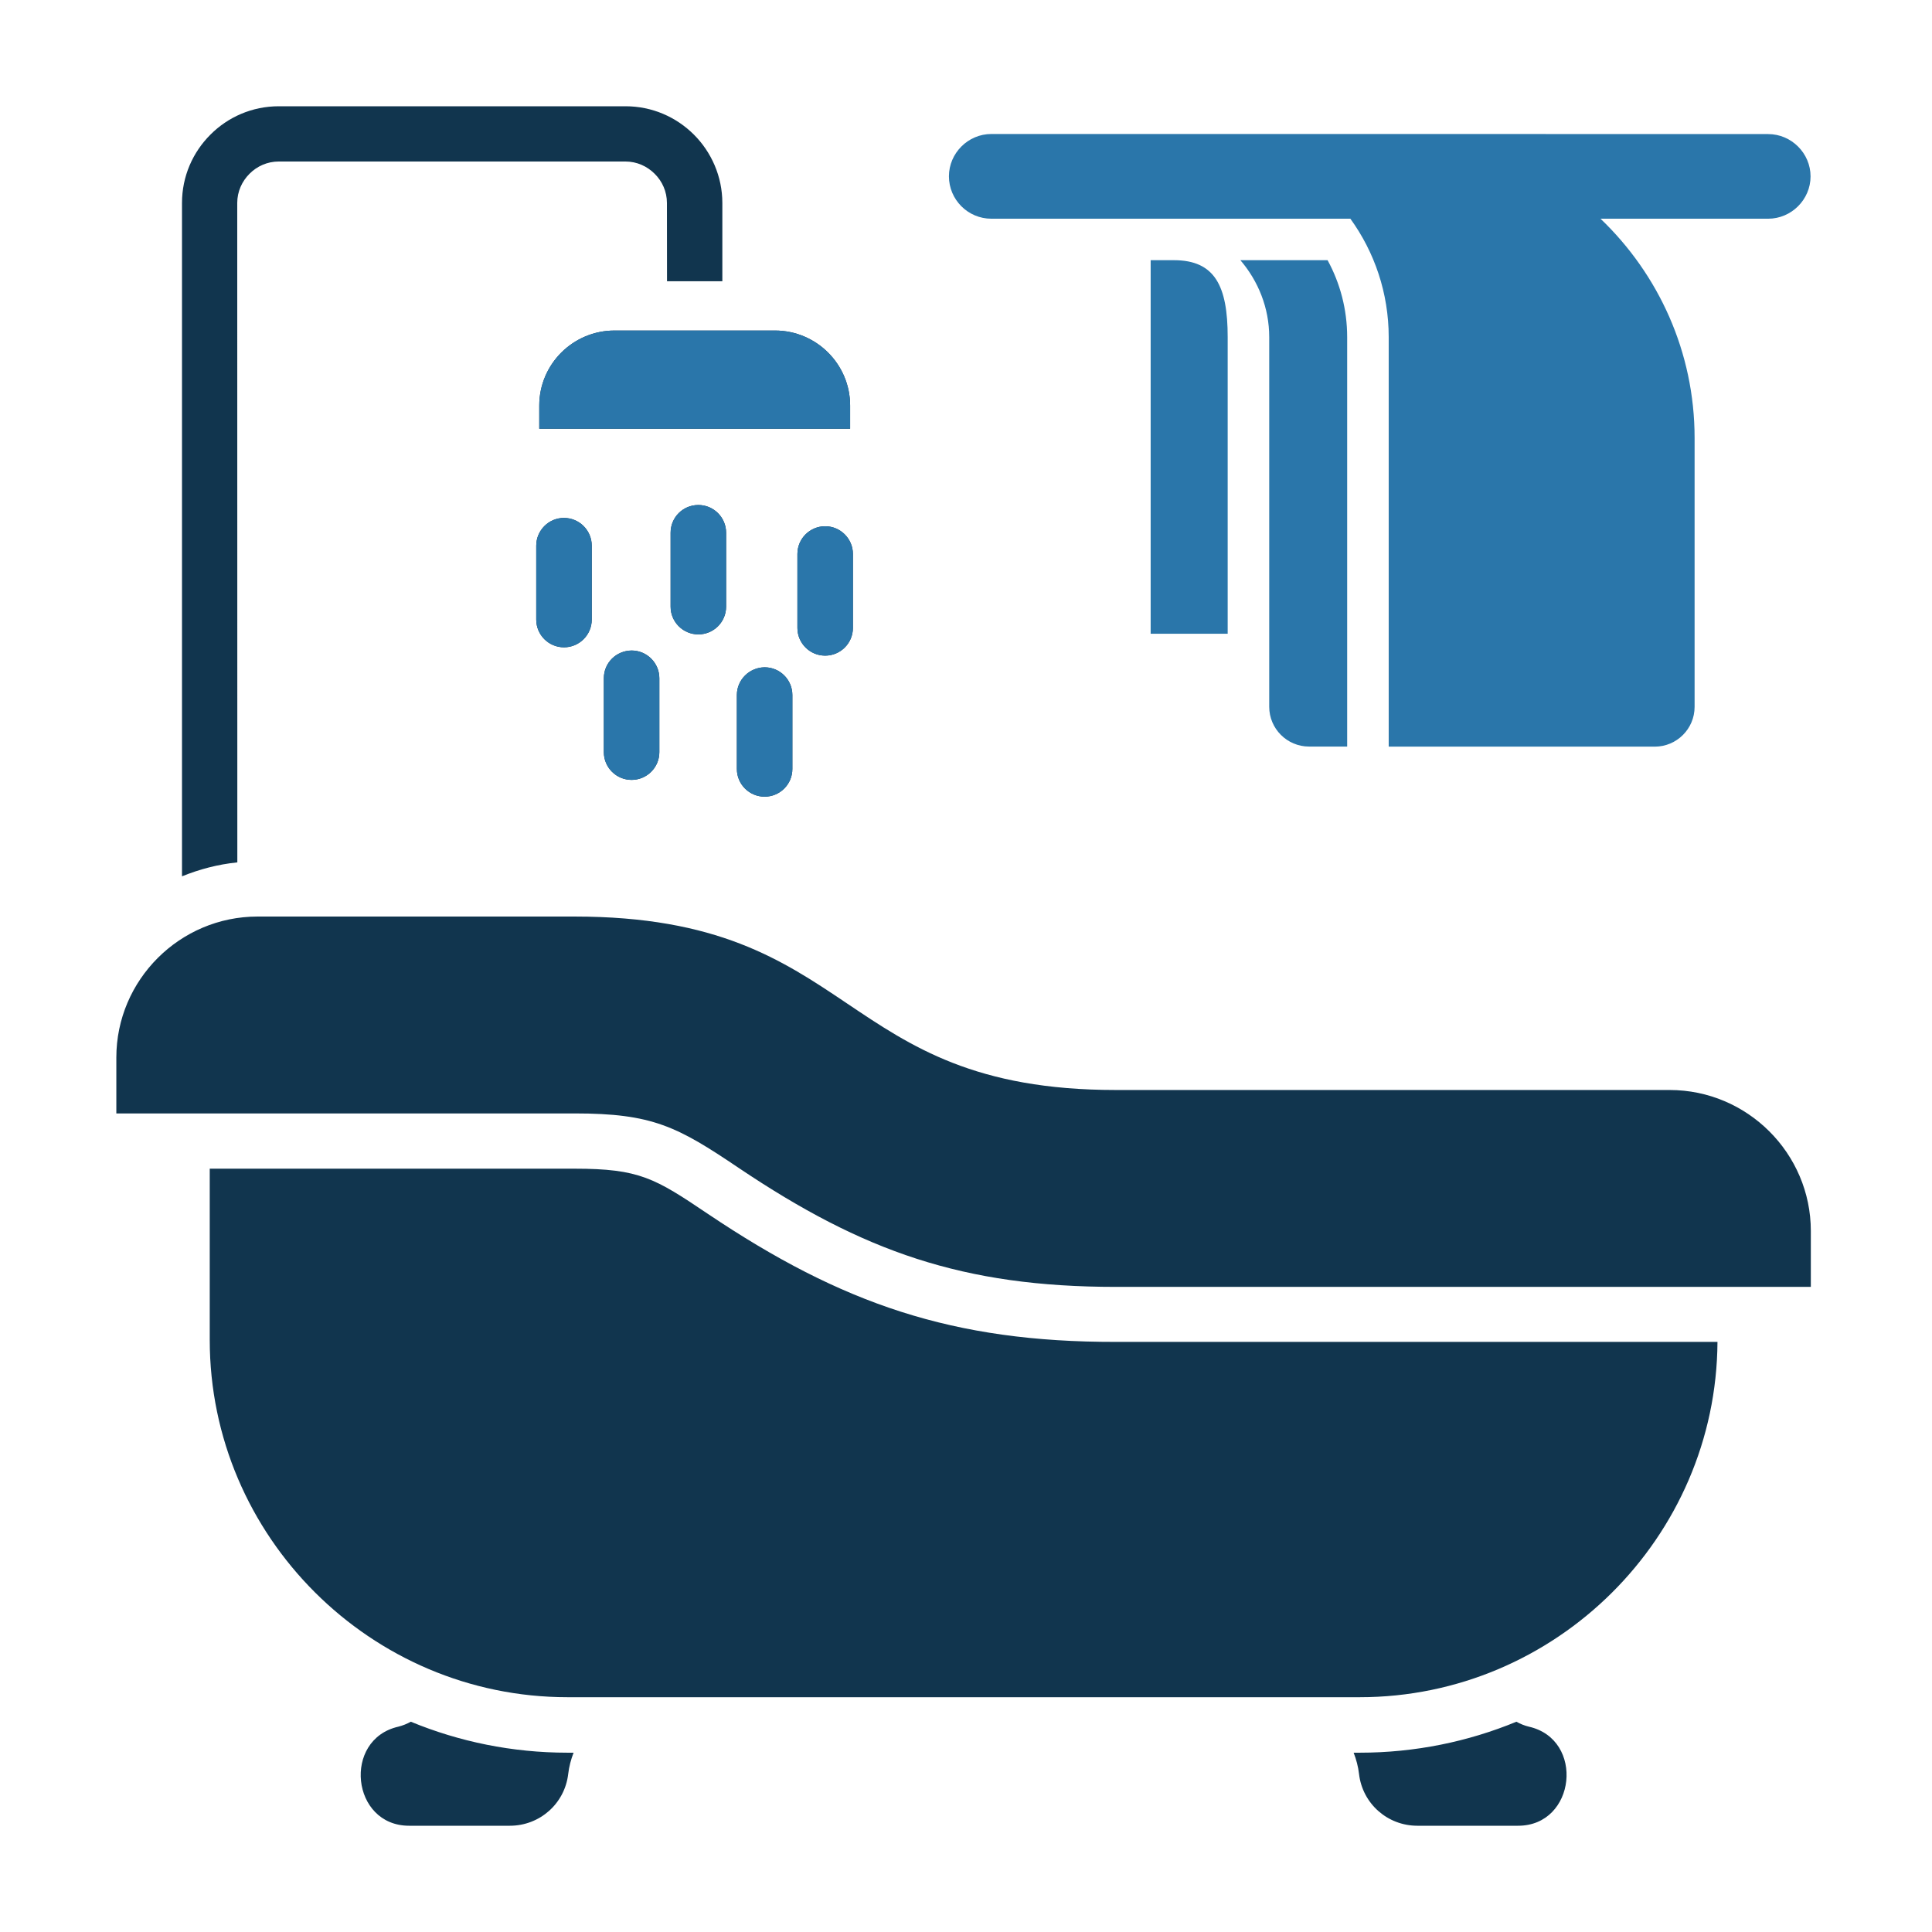 <?xml version="1.0" encoding="UTF-8"?> <svg xmlns="http://www.w3.org/2000/svg" width="400" height="400" viewBox="0 0 400 400" fill="none"><path d="M49.136 178.548C45.132 178.948 41.285 179.974 37.681 181.434V42.025C37.681 36.514 39.91 31.526 43.565 27.875C47.204 24.225 52.2 22 57.736 22H129.498C135.017 22 140.013 24.225 143.669 27.875C147.272 31.474 149.553 36.514 149.553 42.025V58.225H138.098L138.081 42.025C138.081 39.661 137.106 37.523 135.539 35.976C133.972 34.411 131.848 33.438 129.48 33.438H57.719C55.351 33.438 53.21 34.411 51.66 35.976C50.094 37.54 49.119 39.661 49.119 42.025L49.136 178.548ZM345.68 225.673H231.04C172.791 225.673 178.046 189.761 118.964 189.761H53.317C37.231 189.761 24.087 202.885 24.087 218.946V230.523H118.965C135.051 230.523 140.187 233.2 152.965 241.822C178.73 259.135 199.413 266.436 231.046 266.436H374.913V254.859C374.913 238.797 361.766 225.673 345.68 225.673ZM85.053 356.463C84.252 356.915 83.364 357.262 82.476 357.488C70.882 360.113 72.71 378 84.704 378H105.56C111.758 378 116.929 373.411 117.642 367.275C117.816 365.762 118.217 364.25 118.756 362.877H117.503C106.048 362.877 95.08 360.6 85.053 356.463ZM316.537 357.488C315.597 357.262 314.762 356.915 313.961 356.463C303.933 360.6 292.966 362.877 281.511 362.877H280.257C280.797 364.25 281.198 365.762 281.372 367.275C282.085 373.411 287.256 378 293.453 378H314.309C326.287 378 328.167 360.113 316.537 357.488ZM146.555 251.316C135.587 243.928 132.384 241.964 118.962 241.964H43.425V277.425C43.425 318.101 76.764 351.388 117.5 351.388H281.511C322.108 351.388 355.358 318.326 355.585 277.826H231.043C197.357 277.878 174.356 270.003 146.555 251.316ZM111.65 83.957V88.755H176.009V83.957C176.009 75.405 169.011 68.434 160.463 68.434H127.264C118.647 68.417 111.65 75.405 111.65 83.957ZM152.561 143.894V159.208C152.561 162.372 155.138 164.944 158.306 164.944C161.475 164.944 164.051 162.372 164.051 159.208V143.894C164.051 140.73 161.475 138.157 158.306 138.157C155.155 138.192 152.561 140.73 152.561 143.894ZM170.841 108.954C167.672 108.954 165.096 111.527 165.096 114.691V130.005C165.096 133.169 167.672 135.742 170.841 135.742C174.009 135.742 176.586 133.169 176.586 130.005V114.691C176.586 111.545 174.009 108.954 170.841 108.954ZM138.843 110.293V125.607C138.843 128.771 141.42 131.344 144.588 131.344C147.757 131.344 150.333 128.771 150.333 125.607V110.293C150.333 107.129 147.757 104.556 144.588 104.556C141.385 104.556 138.843 107.129 138.843 110.293ZM111.024 112.97V128.284C111.024 131.448 113.6 134.02 116.769 134.02C119.937 134.02 122.514 131.448 122.514 128.284V112.97C122.514 109.806 119.937 107.233 116.769 107.233C113.618 107.216 111.024 109.806 111.024 112.97ZM125.02 140.417V155.731C125.02 158.895 127.597 161.468 130.765 161.468C133.934 161.468 136.51 158.895 136.51 155.731V140.417C136.51 137.254 133.934 134.681 130.765 134.681C127.562 134.716 125.02 137.253 125.02 140.417Z" fill="#11354E"></path><path d="M111.65 83.957V88.755H176.009V83.957C176.009 75.405 169.011 68.434 160.463 68.434H127.264C118.647 68.417 111.65 75.405 111.65 83.957ZM152.561 143.894V159.208C152.561 162.372 155.138 164.944 158.306 164.944C161.475 164.944 164.051 162.372 164.051 159.208V143.894C164.051 140.73 161.475 138.157 158.306 138.157C155.155 138.192 152.561 140.73 152.561 143.894ZM170.841 108.954C167.672 108.954 165.096 111.527 165.096 114.691V130.005C165.096 133.169 167.672 135.741 170.841 135.741C174.009 135.741 176.586 133.169 176.586 130.005V114.691C176.586 111.545 174.009 108.954 170.841 108.954ZM138.843 110.293V125.607C138.843 128.771 141.419 131.343 144.588 131.343C147.757 131.343 150.333 128.771 150.333 125.607V110.293C150.333 107.129 147.757 104.556 144.588 104.556C141.385 104.556 138.843 107.129 138.843 110.293ZM111.023 112.97V128.284C111.023 131.448 113.6 134.02 116.769 134.02C119.937 134.02 122.514 131.448 122.514 128.284V112.97C122.514 109.806 119.937 107.233 116.769 107.233C113.618 107.216 111.023 109.806 111.023 112.97ZM125.02 140.417V155.731C125.02 158.895 127.597 161.468 130.765 161.468C133.934 161.468 136.51 158.895 136.51 155.731V140.417C136.51 137.254 133.934 134.681 130.765 134.681C127.562 134.716 125.02 137.253 125.02 140.417Z" fill="#2A76AA"></path><path d="M279.579 45.281H205.241C200.384 45.281 196.466 41.318 196.466 36.503C196.466 31.706 200.435 27.742 205.24 27.742H287.827L366.082 27.76C370.887 27.76 374.856 31.723 374.856 36.521C374.856 41.319 370.887 45.282 366.082 45.282H331.368C343.363 56.753 350.849 72.867 350.849 90.667V146.345C350.849 150.9 347.141 154.585 342.597 154.585H287.517V69.808C287.517 60.682 284.575 52.182 279.579 45.281Z" fill="#2A76AA"></path><path d="M278.917 154.568H271.031C266.487 154.568 262.778 150.881 262.778 146.327V69.792C262.778 63.743 260.498 58.18 256.807 53.869H274.86C277.454 58.615 278.917 64.055 278.917 69.792V154.568Z" fill="#2A76AA"></path><path d="M238.232 131.206V53.87L243.037 53.869C251.55 53.869 254.179 59.24 254.179 69.792V131.206H238.232Z" fill="#2A76AA"></path></svg> 